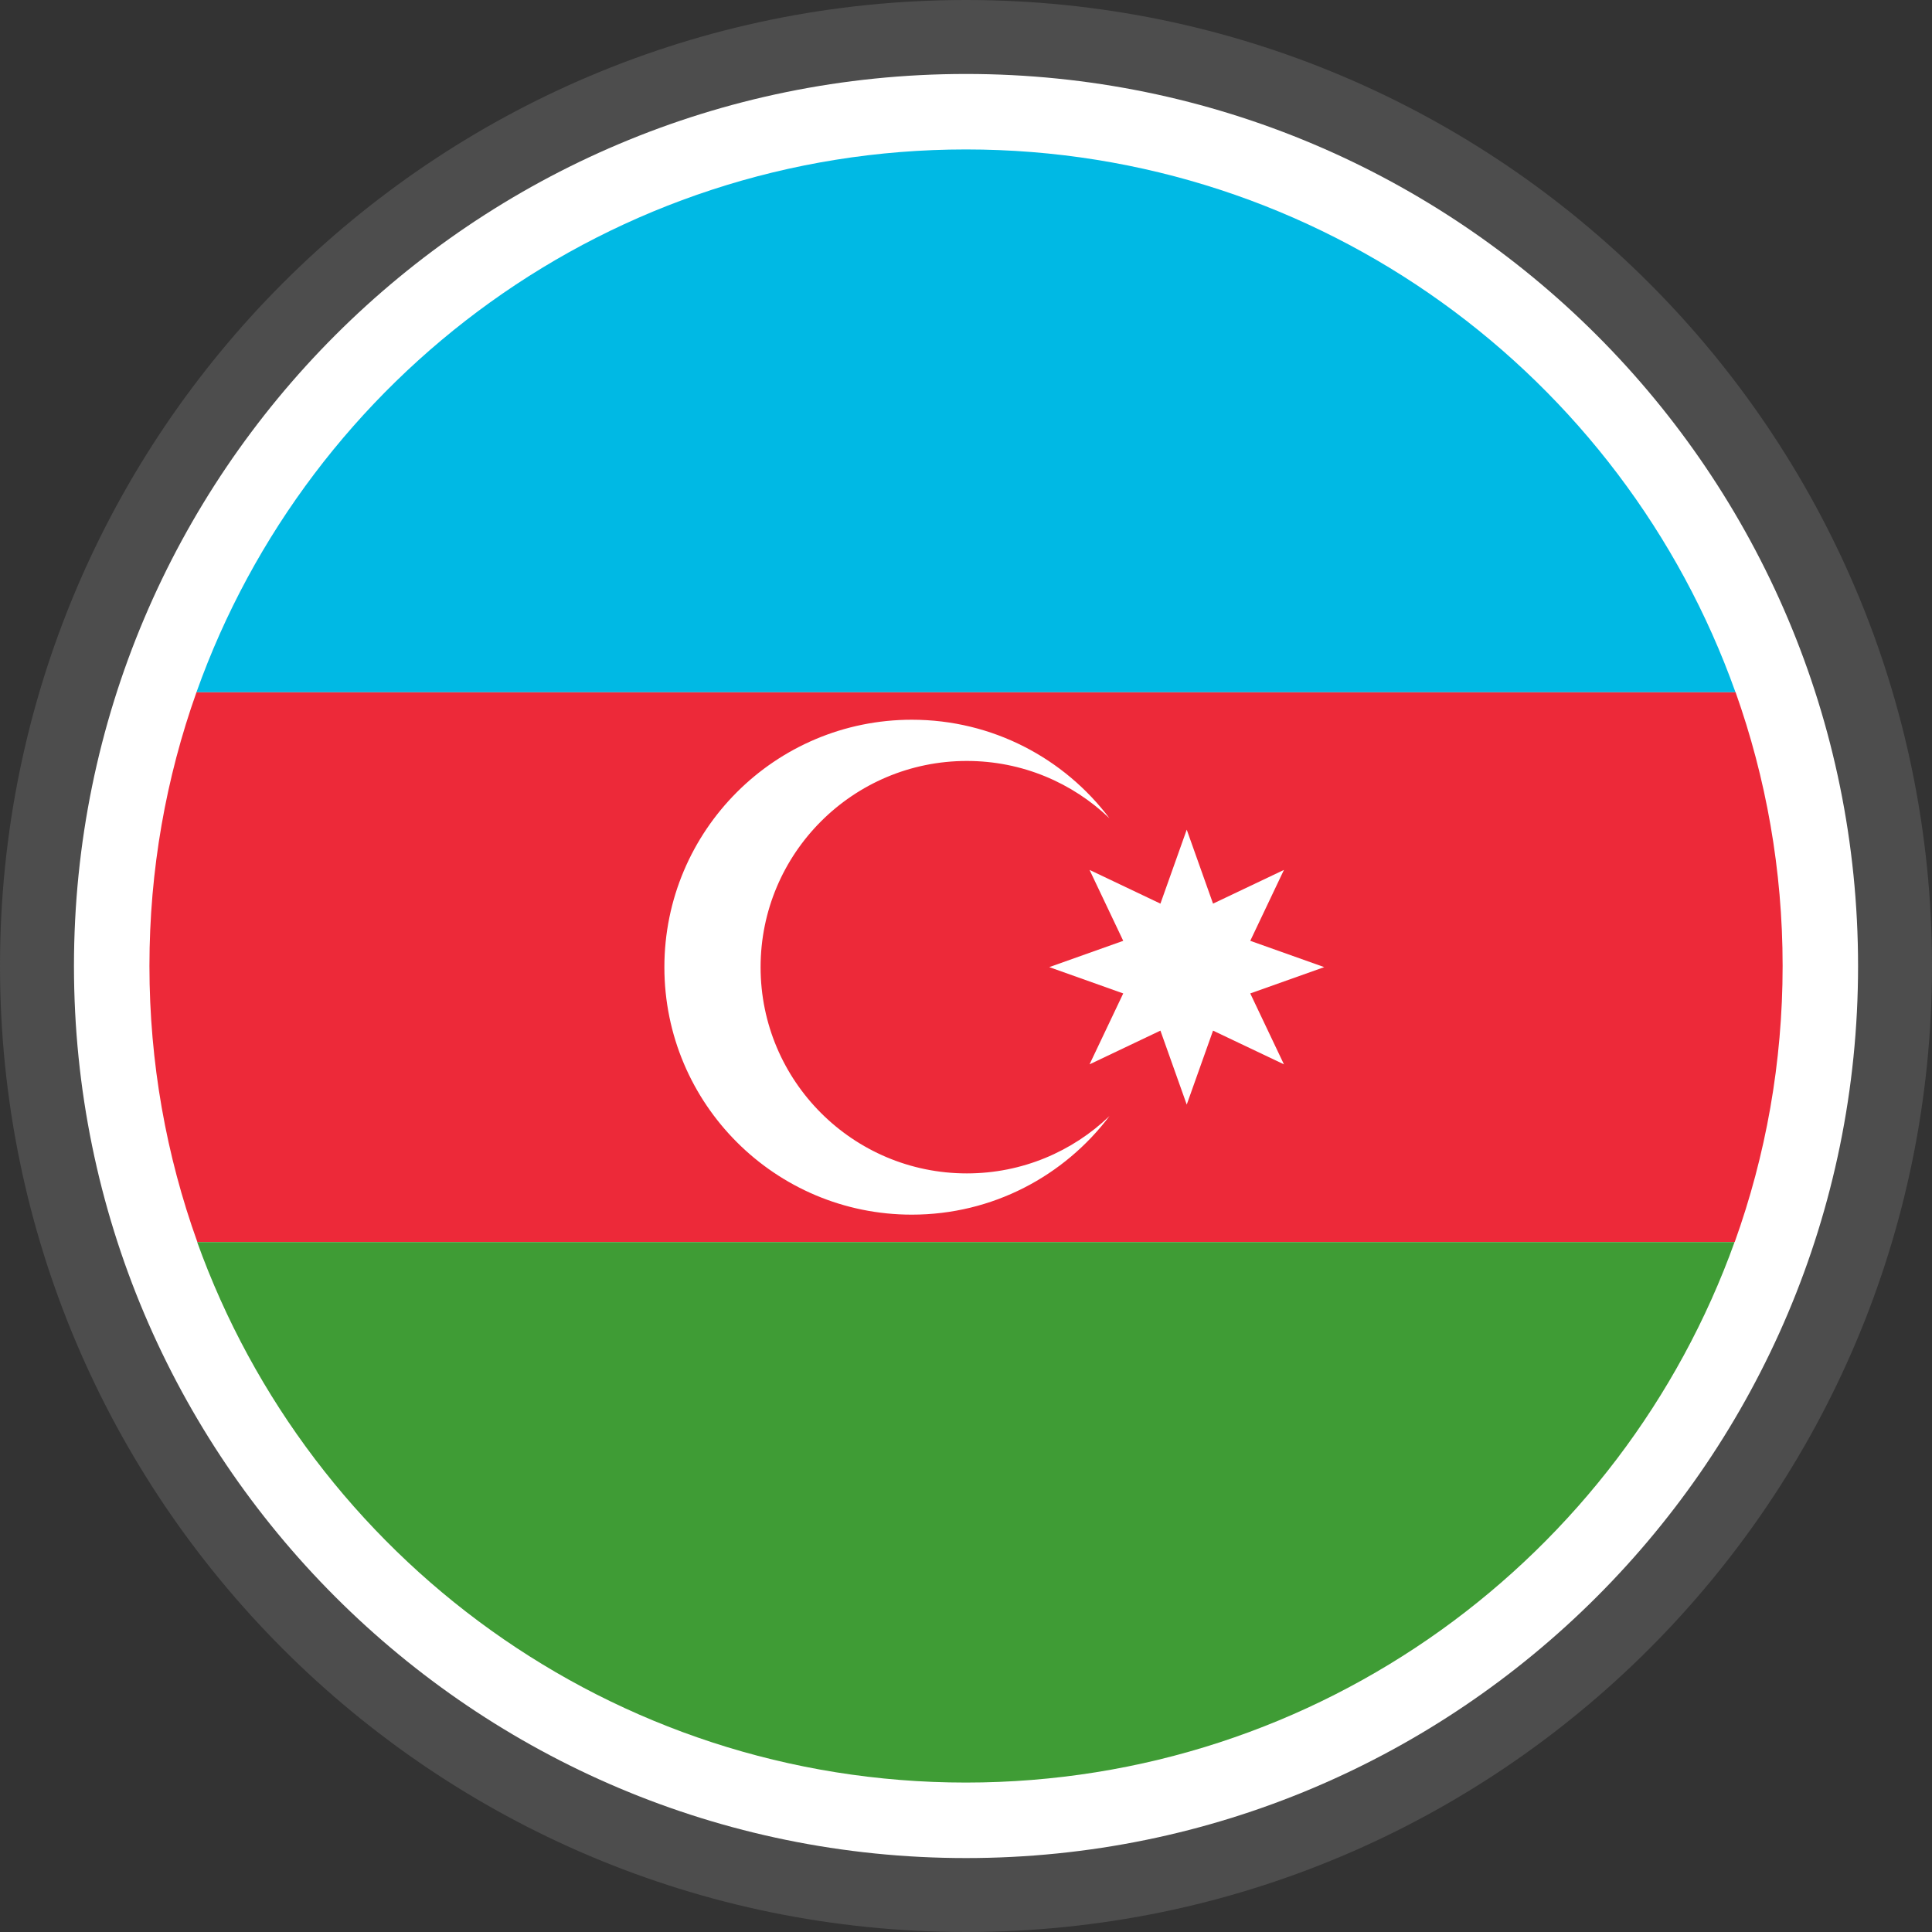 <svg width="60" height="60" viewBox="0 0 60 60" fill="none" xmlns="http://www.w3.org/2000/svg">
<rect x="0" y="0" width="60" height="60" fill="#333333" stroke="none"/>
<g clip-path="url(#clip0_1499_102)">
<path d="M30 0C38.283 0 45.784 3.359 51.212 8.788C56.641 14.216 60 21.717 60 30C60 38.283 56.641 45.784 51.212 51.212C45.784 56.641 38.283 60 30 60C21.718 60 14.216 56.641 8.788 51.212C3.359 45.784 0 38.282 0 30C0 21.717 3.359 14.216 8.788 8.788C14.216 3.359 21.717 0 30 0Z" fill="#4D4D4D"/>
<path d="M30.001 2.297C37.65 2.297 44.577 5.398 49.59 10.411C54.603 15.425 57.704 22.351 57.704 30.001C57.704 37.65 54.603 44.577 49.589 49.59C44.577 54.603 37.65 57.704 30.001 57.704C22.351 57.704 15.425 54.603 10.411 49.59C5.398 44.577 2.297 37.65 2.297 30.001C2.297 22.351 5.398 15.425 10.411 10.411C15.425 5.398 22.351 2.297 30.001 2.297Z" fill="white"/>
<path d="M53.875 38.555C50.365 48.35 40.999 55.359 29.996 55.359C18.993 55.359 9.628 48.351 6.117 38.555L6.123 38.572H53.869L53.875 38.555Z" fill="#3F9C35"/>
<path d="M53.874 38.57H6.128C5.166 35.892 4.641 33.006 4.641 29.997C4.641 27.013 5.157 24.151 6.104 21.492H53.898C54.844 24.151 55.361 27.013 55.361 29.997C55.361 33.006 54.835 35.892 53.874 38.57Z" fill="#ED2939"/>
<path d="M53.896 21.496H6.102C9.598 11.673 18.976 4.641 29.999 4.641C41.021 4.641 50.4 11.673 53.896 21.496Z" fill="#00B9E4"/>
<path d="M34.456 25.413C33.053 23.553 30.826 22.352 28.318 22.352C24.074 22.352 20.633 25.792 20.633 30.037C20.633 34.281 24.074 37.722 28.318 37.722C30.826 37.722 33.053 36.519 34.456 34.66C33.306 35.763 31.745 36.441 30.026 36.441C26.489 36.441 23.621 33.573 23.621 30.037C23.621 26.5 26.489 23.632 30.026 23.632C31.745 23.632 33.306 24.31 34.456 25.413Z" fill="white"/>
<path d="M36.855 25.766L37.672 28.063L39.874 27.016L38.828 29.218L41.125 30.035L38.828 30.852L39.874 33.054L37.672 32.007L36.855 34.304L36.038 32.007L33.837 33.054L34.883 30.852L32.586 30.035L34.883 29.218L33.837 27.016L36.038 28.063L36.855 25.766Z" fill="white"/>
</g>
<defs>
<clipPath id="clip0_1499_102">
<rect width="60" height="60" fill="white"/>
</clipPath>
</defs>
</svg>
